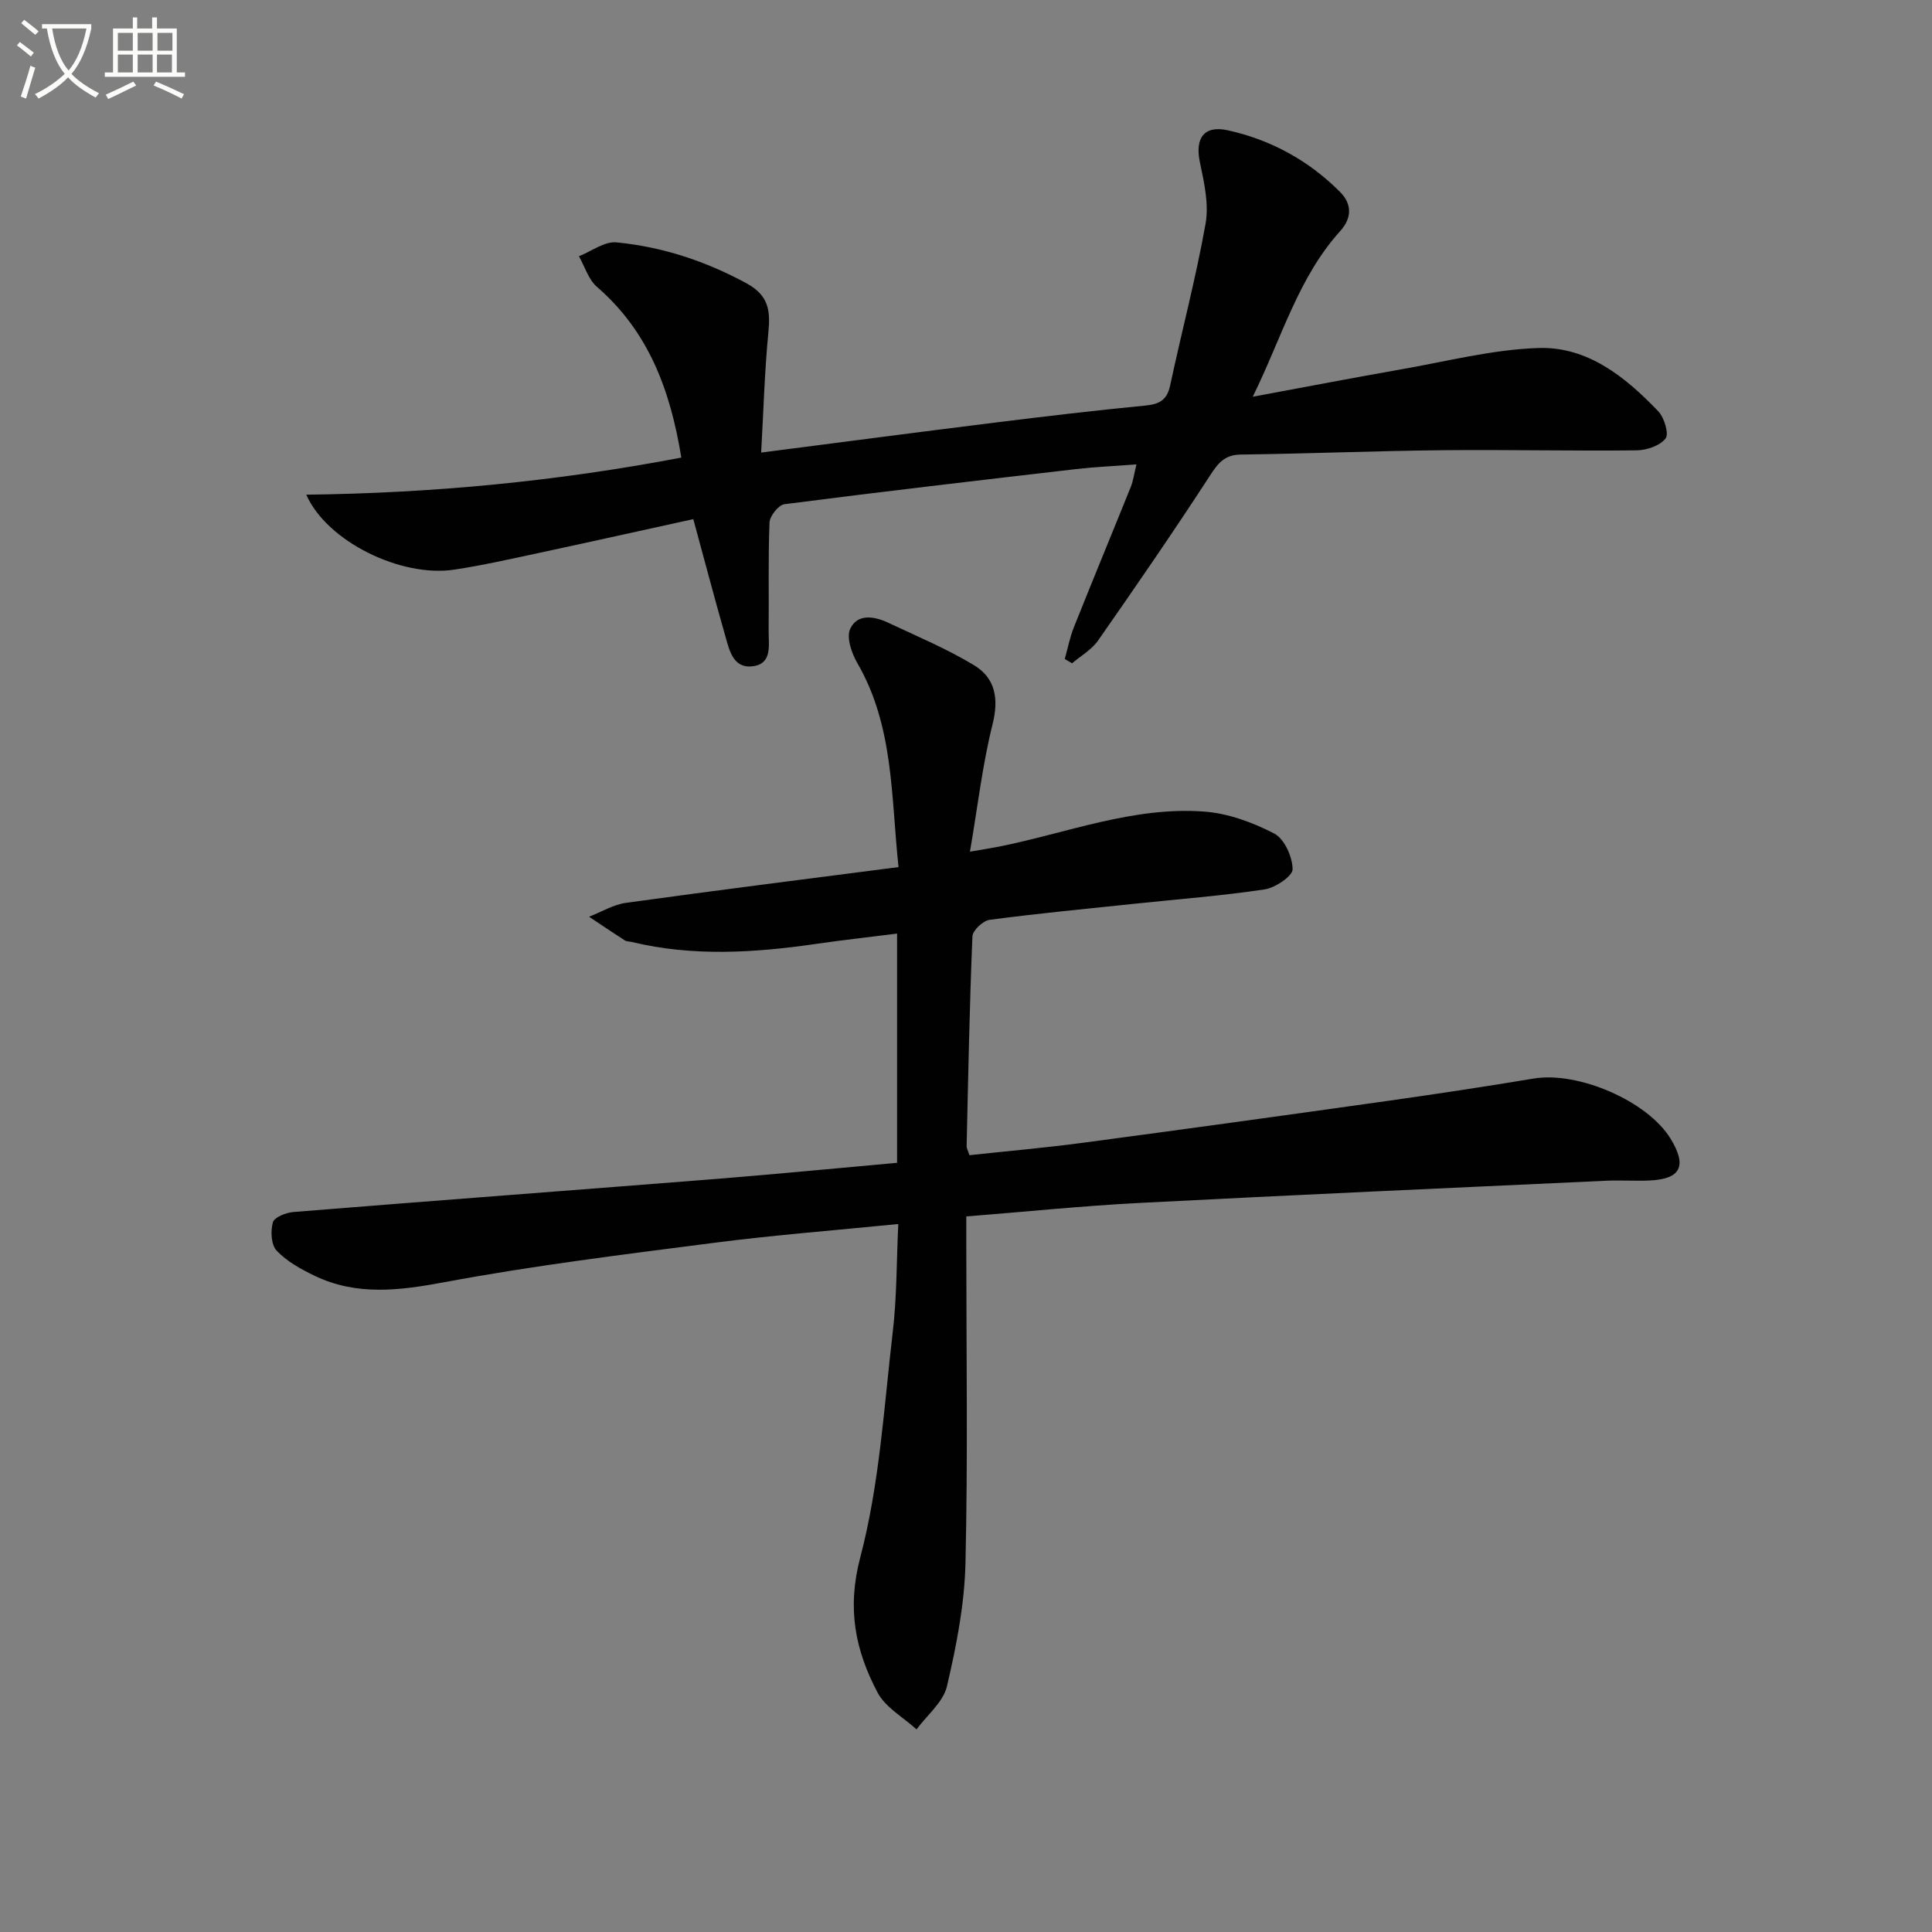 <svg enable-background="new 0 0 400 400" viewBox="0 0 400 400" xmlns="http://www.w3.org/2000/svg"><rect x="0" y="0" width="400" height="400" fill="#808080" stroke="none"/><path d="m6.4 11.7c-1-.8-1.9-1.6-2.9-2.3l.6-.7c.9.7 1.9 1.4 2.9 2.2zm-2.1 8.3c.7-2.1 1.4-4.2 2-6.4.2.1.6.3 1 .4-.7 2.3-1.3 4.4-1.9 6.4zm3-12.8c-1.1-.9-2.1-1.7-2.9-2.4l.6-.7c1 .8 2 1.5 3 2.4zm1.4-1.3v-.9h10.2v.9c-.9 4.2-2.3 7.3-4.1 9.4 1.3 1.4 3.2 2.7 5.7 4-.2.2-.4.5-.7.9-2.5-1.4-4.4-2.7-5.7-4.2-1.4 1.5-3.5 3-6.1 4.4 0 0 0 0-.1-.1-.3-.4-.5-.7-.7-.8 2.7-1.3 4.7-2.8 6.2-4.2-1.8-2.2-3-5.3-3.7-9.4zm9.2 0h-7.1c.6 3.8 1.7 6.7 3.4 8.7 1.7-2 2.9-4.8 3.7-8.7z" fill="#fbfcfa"/><path d="m31.6 3.6h.9v2.3h4.1v9.1h1.7v.9h-16.6v-.9h1.7v-9.1h4.1v-2.3h.9v2.3h3.1v-2.3zm-4 13.3.6.8c-1.9.9-3.8 1.9-5.8 2.8-.2-.3-.3-.6-.5-.9 2-.9 3.9-1.8 5.7-2.7zm-3.2-10.1v3.7h3.1v-3.7zm0 4.5v3.7h3.1v-3.7zm4.1-4.5v3.7h3.1v-3.7zm0 4.5v3.7h3.1v-3.7zm9.1 9.1c-2.1-1.1-4.1-2-5.8-2.7l.5-.8c2.2.9 4.1 1.8 5.8 2.6zm-1.9-13.6h-3.1v3.7h3.1zm-3.2 4.5v3.7h3.1v-3.7z" fill="#fbfcfa"/><g fill="#010101"><path d="m185.73 240.75c0-16.06 0-31.34 0-47.46-5.79.73-11.31 1.34-16.8 2.14-12.73 1.84-25.44 2.65-38.12-.4-.49-.12-1.06-.08-1.45-.33-2.49-1.6-4.94-3.26-7.4-4.9 2.55-.99 5.03-2.52 7.67-2.88 18.54-2.57 37.12-4.9 56.4-7.4-1.57-14.62-.94-29.16-8.54-42.26-1.18-2.04-2.3-5.32-1.46-7.08 1.52-3.21 5.03-2.59 7.91-1.23 5.97 2.81 12.11 5.38 17.73 8.78 4.4 2.66 5.16 6.9 3.83 12.22-2.08 8.31-3.06 16.9-4.68 26.38 2.68-.47 4.36-.72 6.02-1.05 14.11-2.82 27.83-8.35 42.51-7.25 4.94.37 10.03 2.24 14.47 4.55 2.1 1.09 3.77 4.82 3.8 7.38.02 1.42-3.58 3.85-5.8 4.18-8.85 1.33-17.8 2.01-26.71 2.95-10.08 1.06-20.18 2.02-30.22 3.35-1.36.18-3.5 2.18-3.56 3.42-.6 14.46-.87 28.94-1.2 43.42-.01.45.27.92.58 1.89 7.86-.85 15.77-1.54 23.63-2.59 20.9-2.78 41.78-5.67 62.66-8.61 10.2-1.44 20.38-2.98 30.54-4.67 9.22-1.53 23.57 4.66 28.34 12.46 3.46 5.66 2.11 8.37-4.39 8.65-2.99.13-6-.09-9 .05-32.22 1.49-64.45 2.93-96.66 4.6-11.77.61-23.51 1.82-35.77 2.79v5.82c0 21.99.34 44-.17 65.98-.2 8.54-1.88 17.14-3.84 25.49-.77 3.28-4.12 5.96-6.29 8.91-2.74-2.5-6.42-4.52-8.06-7.61-4.62-8.73-6.39-17.38-3.59-28.01 3.98-15.11 4.9-31.06 6.73-46.7.85-7.2.77-14.5 1.14-22.31-13.22 1.32-25.76 2.29-38.21 3.9-18.61 2.4-37.26 4.69-55.68 8.13-9.39 1.75-18.26 2.9-27.05-1.36-2.79-1.35-5.68-2.95-7.76-5.15-1.15-1.21-1.29-4.07-.78-5.88.3-1.05 2.73-2.01 4.28-2.13 29.48-2.38 58.98-4.58 88.46-6.92 12.05-.98 24.09-2.15 36.49-3.26z"/><path d="m220.45 136.44c.62-2.21 1.05-4.49 1.9-6.61 3.87-9.71 7.88-19.37 11.78-29.06.48-1.2.65-2.54 1.16-4.62-4.48.34-8.5.51-12.49.97-20.14 2.33-40.27 4.68-60.38 7.27-1.22.16-3.05 2.44-3.1 3.79-.3 7.49-.1 14.99-.18 22.49-.03 2.87.81 6.75-3.28 7.27-4.11.52-4.86-3.36-5.72-6.35-2.22-7.77-4.28-15.6-6.6-24.11-10.95 2.4-21.43 4.74-31.92 6.99-5.84 1.25-11.68 2.58-17.59 3.47-10.95 1.66-26.32-5.78-30.62-15.52 26.24-.32 51.83-2.76 77.65-7.68-2.28-14-6.79-26.11-17.48-35.36-1.75-1.52-2.51-4.19-3.72-6.33 2.6-1.02 5.29-3.11 7.77-2.87 9.48.92 18.39 3.85 26.88 8.45 4.68 2.53 5.01 5.72 4.57 10.23-.78 8.05-1 16.14-1.49 24.84 16.79-2.16 32.56-4.24 48.34-6.2 10.38-1.29 20.77-2.52 31.18-3.53 2.9-.28 4.5-1.11 5.15-4.14 2.39-11.19 5.34-22.27 7.34-33.52.72-4.06-.3-8.57-1.18-12.74-1.04-4.96.84-7.69 5.81-6.59 8.93 1.98 16.78 6.28 23.25 12.8 2.47 2.49 2.41 5.39.01 8.04-8.69 9.62-12.05 21.96-18.12 34.32 11.01-2.04 20.88-3.94 30.77-5.68 9.43-1.65 18.85-4.09 28.33-4.41 10.21-.35 18.07 6 24.86 13.11 1.24 1.3 2.25 4.66 1.51 5.62-1.17 1.5-3.92 2.44-6.01 2.46-13.32.15-26.65-.16-39.98-.03-13.98.14-27.95.72-41.92.9-3.36.04-4.71 1.72-6.4 4.33-7.5 11.55-15.31 22.89-23.19 34.18-1.32 1.9-3.56 3.16-5.38 4.71-.51-.29-1.01-.59-1.51-.89z"/></g></svg>